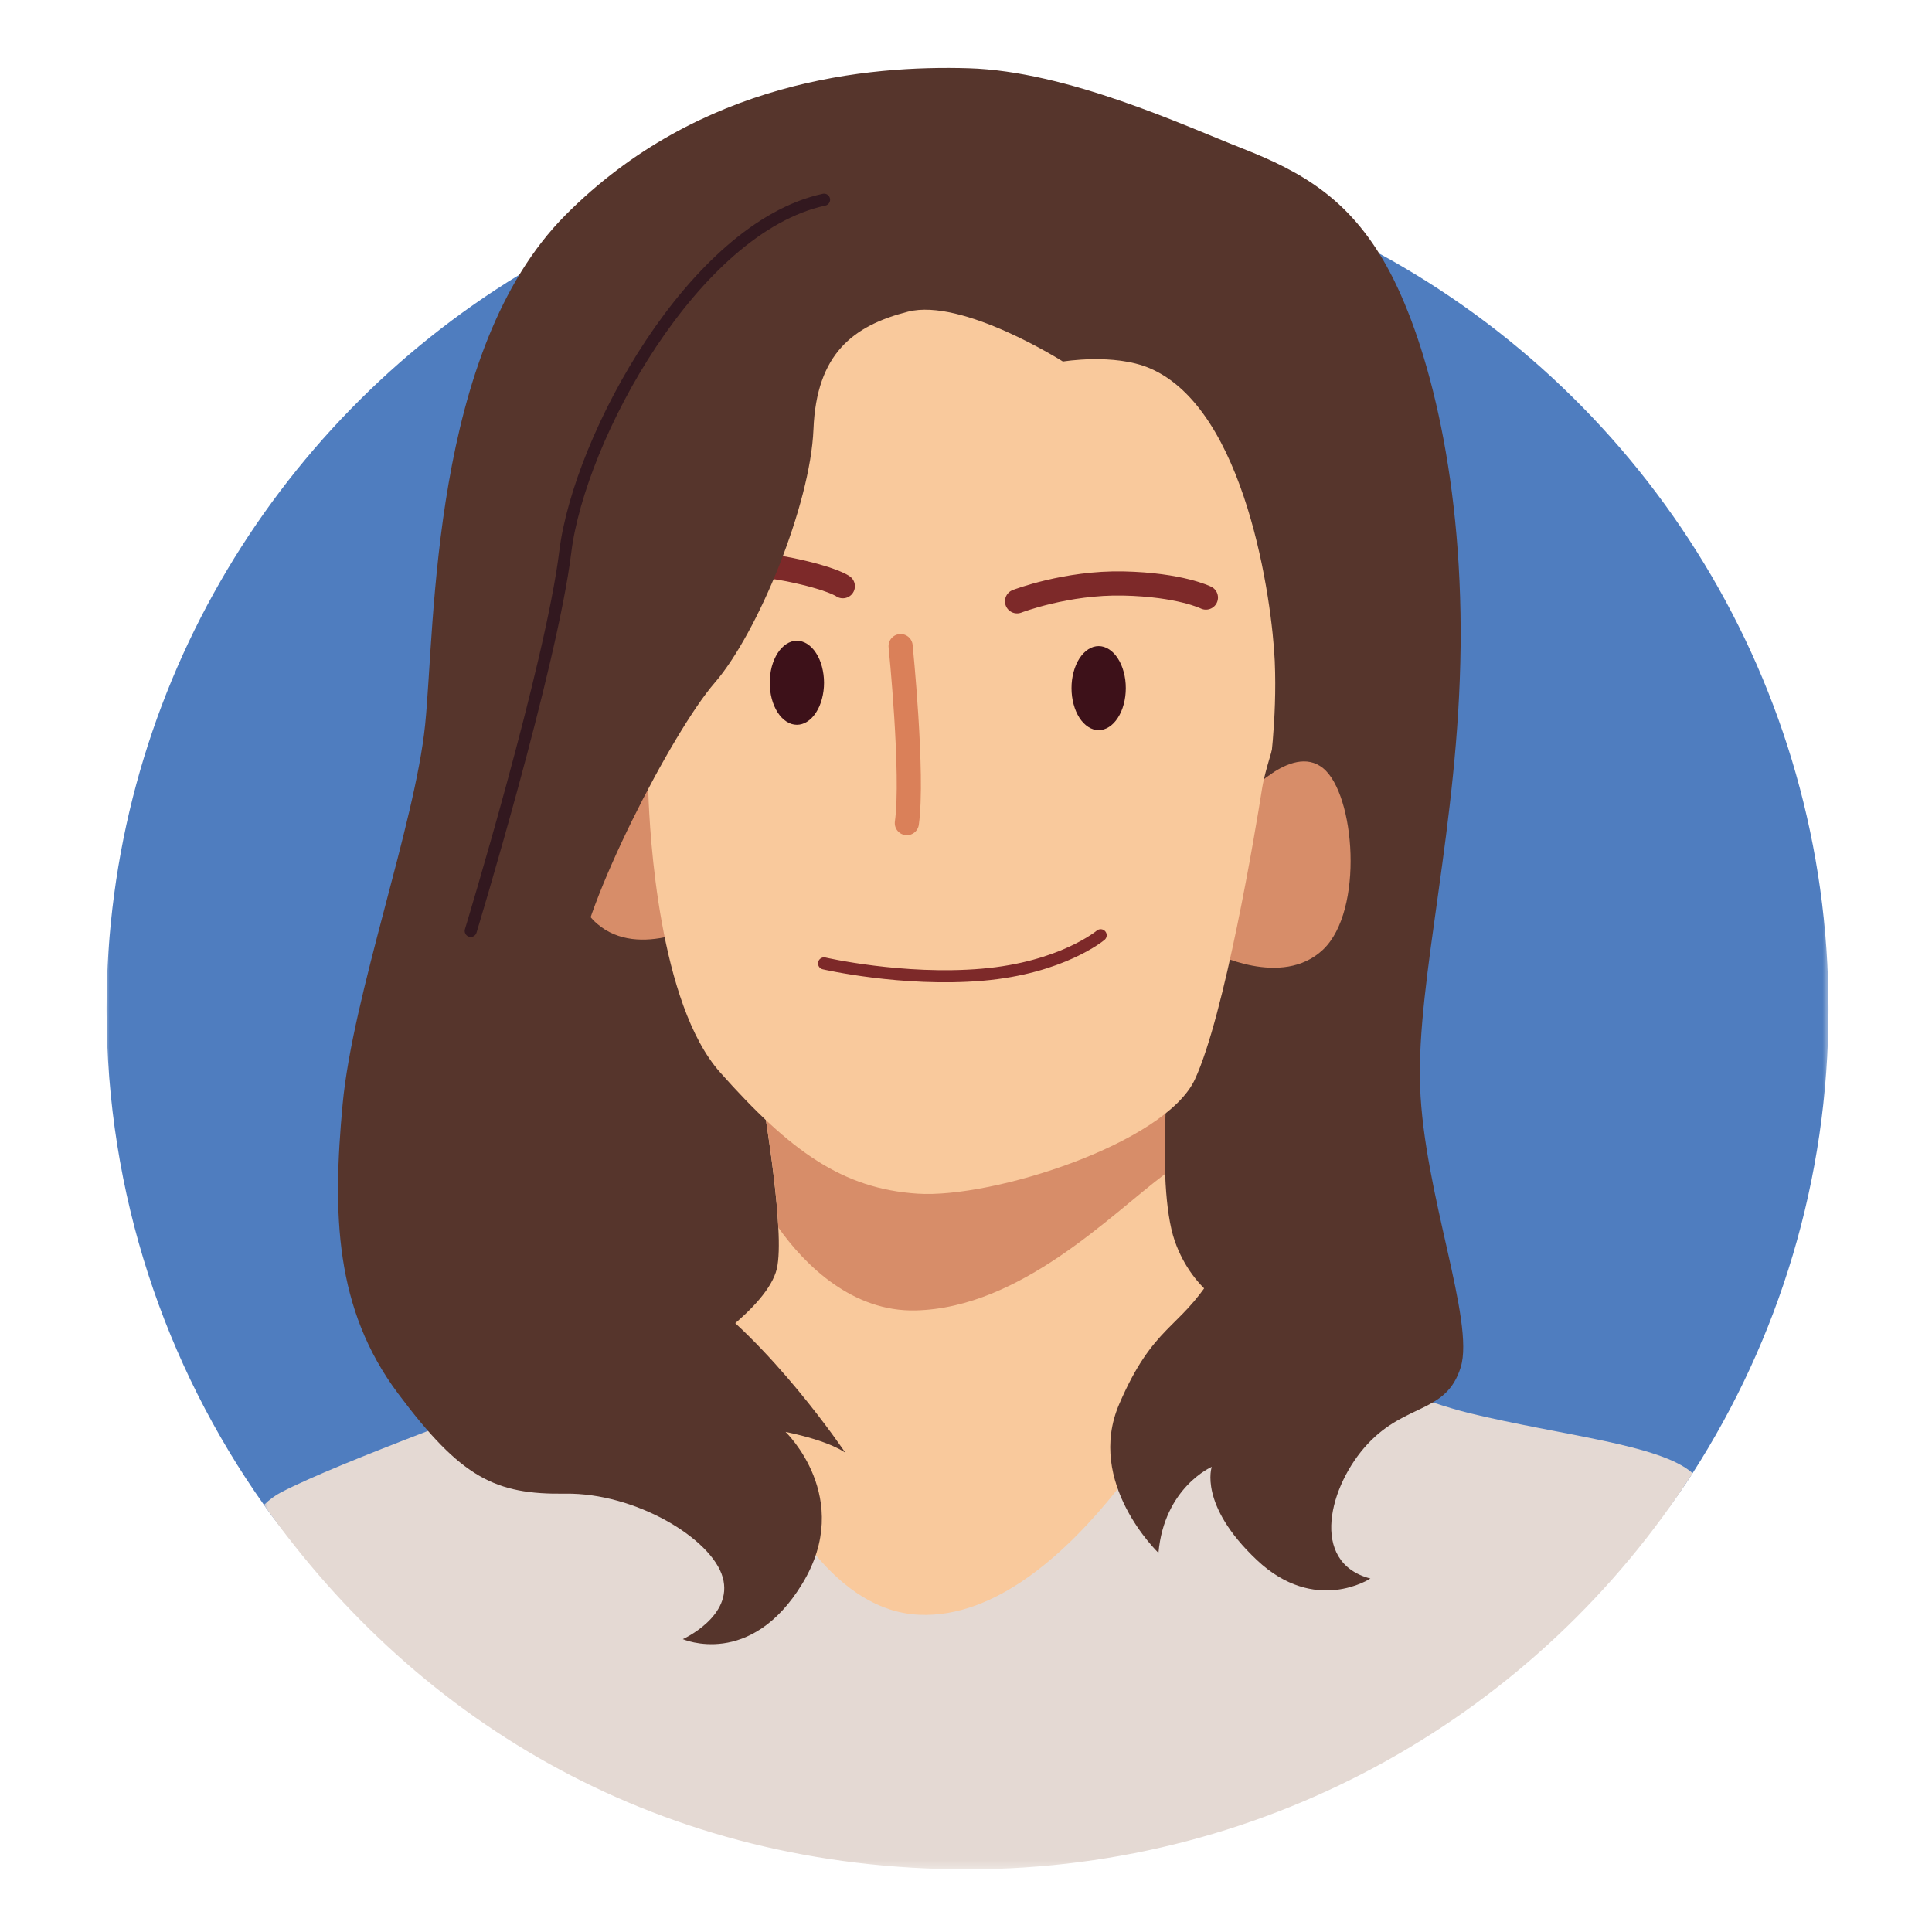 <svg width="256" height="256" viewBox="0 0 256 256" fill="none" xmlns="http://www.w3.org/2000/svg">
<mask id="mask0_3095_616" style="mask-type:luminance" maskUnits="userSpaceOnUse" x="14" y="19" width="229" height="212">
<path d="M14 19.242H242.436V230.527H14V19.242Z" fill="white"/>
</mask>
<g mask="url(#mask0_3095_616)">
<path d="M242.286 133.714C242.286 156.358 235.679 177.451 224.279 195.203C204.001 226.776 171.518 229.672 131.182 229.672C90.841 229.672 55.627 228.612 34.978 199.41C21.833 180.842 14.12 158.178 14.12 133.714C14.12 92.497 36.019 56.388 68.832 36.395C86.119 25.826 106.447 19.748 128.206 19.748C147.974 19.748 166.556 24.77 182.758 33.594C218.232 52.916 242.286 90.516 242.286 133.714Z" fill="#4F7DBF"/>
</g>
<path d="M74.904 179.706L176.785 180.431L187.705 110.918V78.49L66.126 84.157L74.904 179.706Z" fill="#56352C"/>
<path d="M164.705 105.886C164.705 105.886 171.073 98.358 175.31 101.785C179.551 105.206 180.772 120.647 175.31 125.829C169.843 131.011 160.714 126.199 160.714 126.199L164.7 105.886H164.705Z" fill="#D78D69"/>
<path d="M88.825 101.99C88.825 101.99 82.147 94.742 78.056 98.344C73.964 101.945 73.409 117.431 79.086 122.373C84.763 127.315 93.682 122.113 93.682 122.113L88.825 101.99Z" fill="#D78D69"/>
<path d="M163.885 173.807L141.146 220.751L113.019 222.762L91.571 179.64C91.571 179.64 101.675 173.437 102.935 168.11C103.21 166.91 103.26 164.959 103.13 162.658C102.73 154.72 100.514 142.57 100.514 142.57L154.881 139.559C154.881 139.559 153.976 149.017 154.451 156.896C154.621 159.792 154.991 162.488 155.651 164.404C158.127 171.516 163.875 173.802 163.875 173.802L163.885 173.807Z" fill="#F9C99C"/>
<path d="M154.396 155.541C147.248 160.883 135.248 173.313 121.318 173.638C113.019 173.838 106.727 167.741 103.14 162.664C102.74 154.726 100.524 142.576 100.524 142.576L154.891 139.564C154.891 139.564 154.156 148.248 154.396 155.536V155.541Z" fill="#D78D69"/>
<mask id="mask1_3095_616" style="mask-type:luminance" maskUnits="userSpaceOnUse" x="34" y="171" width="192" height="77">
<path d="M34.488 171.623H225.285V247.698H34.488V171.623Z" fill="white"/>
</mask>
<g mask="url(#mask1_3095_616)">
<path d="M224.279 195.202C204.001 226.775 168.542 247.693 128.206 247.693C87.865 247.693 55.627 228.61 34.978 199.409C35.699 198.703 36.464 198.143 37.264 197.728C41.156 195.712 48.569 192.726 56.712 189.605C66.046 186.038 76.355 182.327 83.433 179.771C88.01 178.105 91.241 176.94 91.981 176.62C92.397 176.444 92.922 177.085 93.562 178.315C93.802 178.745 94.042 179.256 94.317 179.851C96.943 185.638 101.23 197.903 108.083 206.046C111.829 210.493 116.341 213.704 121.768 213.964C132.027 214.44 141.506 205.596 148.099 197.298V197.283C153.801 190.085 157.337 183.287 157.337 183.287L158.488 180.296L161.484 172.463C161.484 172.463 161.644 172.558 161.929 172.718C161.949 172.733 161.979 172.748 161.994 172.748C162.394 172.988 163.02 173.338 163.82 173.788C163.835 173.788 163.87 173.803 163.885 173.818C166.606 175.324 171.393 177.88 176.785 180.411V180.426C180.997 182.407 185.574 184.378 189.865 185.833C191.546 186.388 193.162 186.869 194.712 187.254C206.977 190.23 219.993 191.395 224.279 195.202Z" fill="#E4D9D3"/>
</g>
<path d="M85.868 103.67C85.868 103.67 85.868 104.141 85.903 104.976C86.089 110.618 87.329 132.992 95.422 142.096C104.711 152.55 111.639 157.517 121.583 158.167C131.522 158.823 154.416 151.505 158.338 143.006C162.264 134.508 166.316 110.333 167.236 104.456C168.151 98.573 176.785 76.225 176.785 76.225L146.698 28.525L94.112 32.972L77.37 79.891L85.874 103.675L85.868 103.67Z" fill="#F9C99C"/>
<path d="M145.843 123.924C145.843 123.924 140.7 128.256 130.136 129.156C119.572 130.056 109.193 127.655 109.193 127.655" stroke="#7D2929" stroke-width="1.6" stroke-linecap="round" stroke-linejoin="round"/>
<path d="M119.337 85.613C119.337 85.613 121.063 102.665 120.162 109.068" stroke="#DA8059" stroke-width="3.2" stroke-linecap="round" stroke-linejoin="round"/>
<path d="M90.326 74.709C90.326 74.709 98.839 74.299 104.561 75.464C110.279 76.629 111.679 77.675 111.679 77.675" stroke="#7D2929" stroke-width="3.2" stroke-linecap="round" stroke-linejoin="round"/>
<path d="M134.763 79.675C134.763 79.675 141.296 77.154 148.839 77.314C156.377 77.474 159.788 79.18 159.788 79.18" stroke="#7D2929" stroke-width="3.2" stroke-linecap="round" stroke-linejoin="round"/>
<path d="M109.188 90.47C109.188 91.21 109.093 91.92 108.913 92.6C108.733 93.281 108.473 93.886 108.133 94.406C107.797 94.926 107.407 95.332 106.967 95.612C106.527 95.897 106.067 96.037 105.592 96.037C105.111 96.037 104.656 95.897 104.216 95.612C103.776 95.332 103.386 94.926 103.046 94.406C102.71 93.886 102.45 93.281 102.265 92.6C102.085 91.92 101.995 91.21 101.995 90.47C101.995 89.734 102.085 89.024 102.265 88.339C102.45 87.658 102.71 87.058 103.046 86.533C103.386 86.013 103.776 85.613 104.216 85.328C104.656 85.047 105.111 84.902 105.592 84.902C106.067 84.902 106.527 85.047 106.967 85.328C107.407 85.613 107.797 86.013 108.133 86.533C108.473 87.058 108.733 87.658 108.913 88.339C109.093 89.024 109.188 89.734 109.188 90.47Z" fill="#3D1119"/>
<path d="M149.174 91.18C149.174 91.916 149.084 92.626 148.899 93.311C148.719 93.992 148.459 94.592 148.118 95.117C147.783 95.637 147.393 96.037 146.953 96.323C146.513 96.603 146.053 96.748 145.577 96.748C145.102 96.748 144.642 96.603 144.202 96.323C143.762 96.037 143.372 95.637 143.031 95.117C142.696 94.592 142.436 93.992 142.256 93.311C142.071 92.626 141.981 91.916 141.981 91.18C141.981 90.44 142.071 89.73 142.256 89.05C142.436 88.369 142.696 87.764 143.031 87.244C143.372 86.724 143.762 86.319 144.202 86.038C144.642 85.753 145.102 85.613 145.577 85.613C146.053 85.613 146.513 85.753 146.953 86.038C147.393 86.319 147.783 86.724 148.118 87.244C148.459 87.764 148.719 88.369 148.899 89.05C149.084 89.73 149.174 90.44 149.174 91.18Z" fill="#3D1119"/>
<path d="M140.836 47.903C140.836 47.903 127.526 39.454 120.303 41.3C113.075 43.146 108.188 46.842 107.788 56.881C107.388 66.92 100.39 83.907 94.707 90.465C89.025 97.022 77.255 119.947 76.595 128.23C75.935 136.513 80.957 163.449 91.531 170.582C102.105 177.715 112.019 192.506 112.019 192.506C112.019 192.506 110.194 191 104.091 189.734C104.091 189.734 113.21 198.448 106.337 209.802C99.464 221.157 90.476 217.195 90.476 217.195C90.476 217.195 97.213 214.159 95.763 209.007C94.312 203.86 84.183 197.783 74.905 197.918C65.626 198.048 61.119 195.857 52.736 184.637C44.347 173.413 44.047 160.848 45.398 146.337C46.748 131.826 54.982 109.302 56.332 96.032C57.683 82.757 57.097 46.447 74.91 28.515C92.712 10.588 115.211 8.657 128.326 9.042C141.441 9.422 156.942 16.66 164.685 19.696C172.429 22.738 178.786 26.329 183.763 35.308C188.745 44.281 193.782 61.903 193.537 85.608C193.292 109.317 187.675 129.8 188.17 143.946C188.66 158.087 195.463 175.064 193.547 181.186C191.631 187.313 186.354 185.863 181.247 191.305C176.14 196.747 173.414 207.036 181.587 209.162C181.587 209.162 174.269 214.009 166.526 206.696C158.778 199.383 160.564 194.366 160.564 194.366C160.564 194.366 154.271 197.082 153.501 205.761C153.501 205.761 143.797 196.492 148.309 186.033C152.816 175.574 156.227 176.169 160.564 169.196C164.911 162.223 165.681 138.159 165.681 138.159L178.961 130.846L186.369 99.568L183.838 90.475L168.132 102.76C168.132 102.76 169.252 95.437 168.912 87.604C168.567 79.765 165.116 54.21 152.331 48.788C147.589 46.777 140.836 47.908 140.836 47.908V47.903Z" fill="#56352C"/>
<path d="M62.374 123.353C62.374 123.353 73.044 88.264 74.904 73.118C76.77 57.972 91.946 30.18 109.193 26.459" stroke="#32181F" stroke-width="1.6" stroke-linecap="round" stroke-linejoin="round"/>
</svg>
